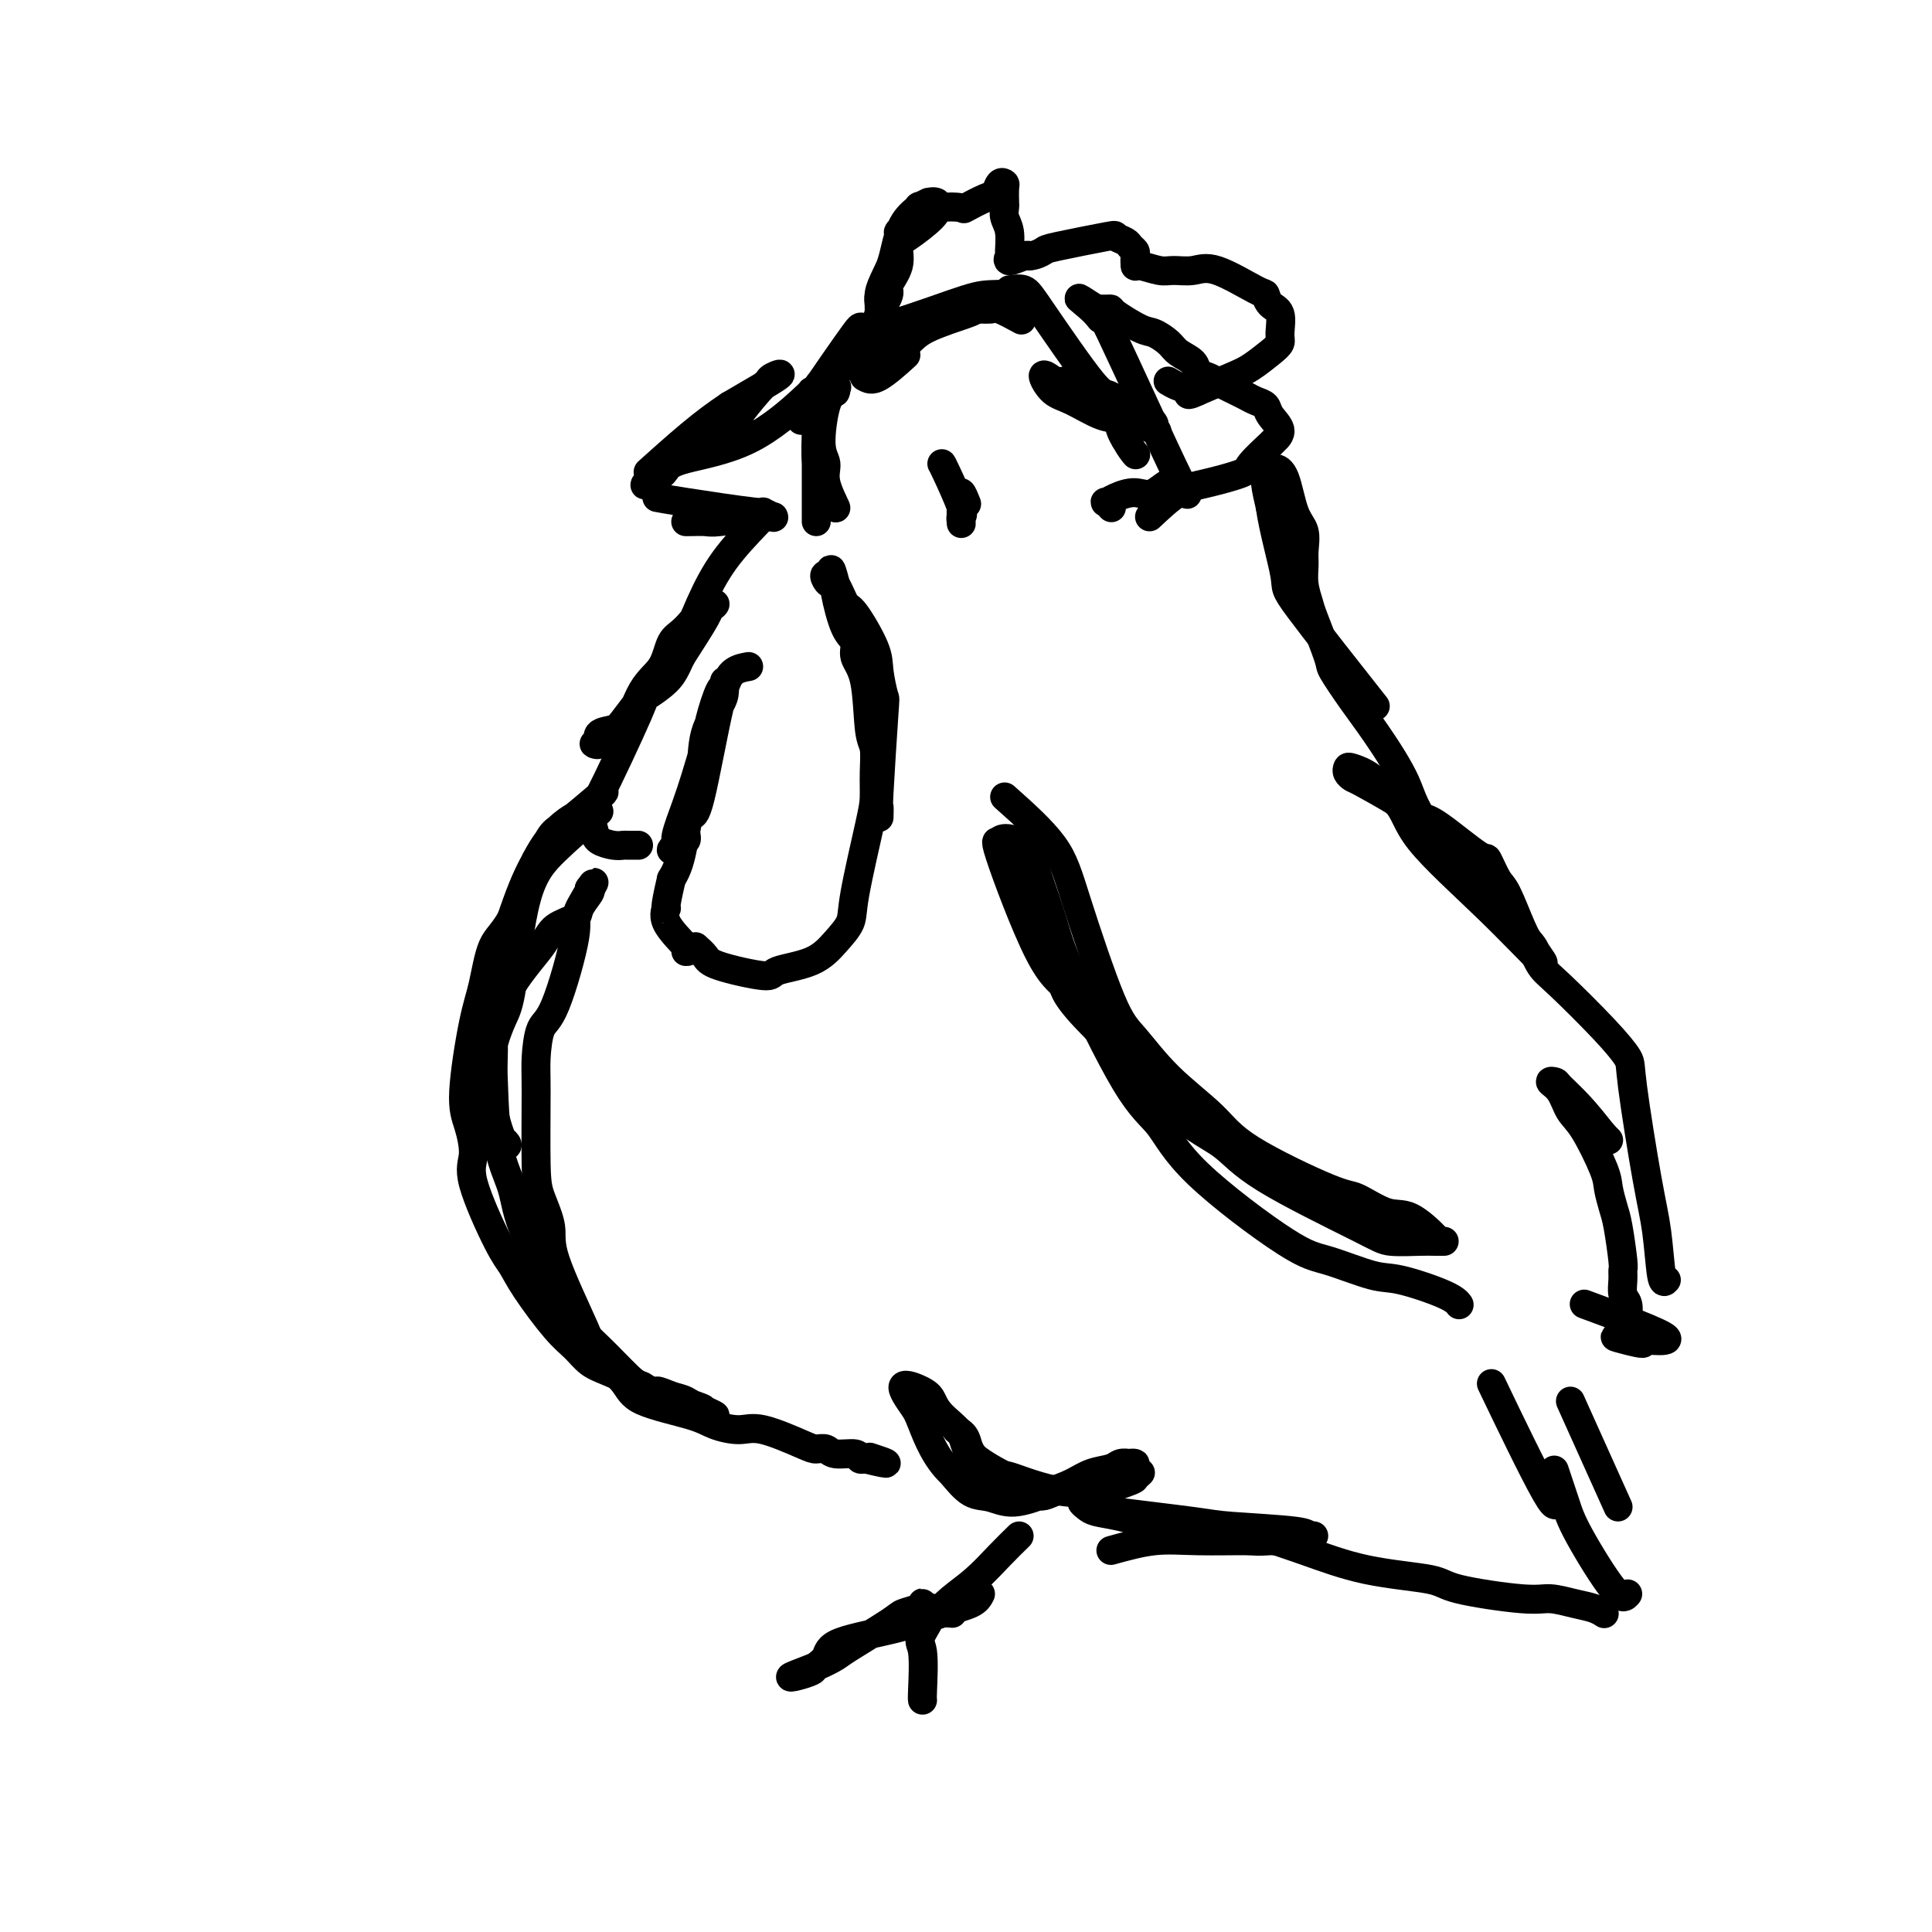 <svg viewBox='0 0 400 400' version='1.1' xmlns='http://www.w3.org/2000/svg' xmlns:xlink='http://www.w3.org/1999/xlink'><g fill='none' stroke='#000000' stroke-width='6' stroke-linecap='round' stroke-linejoin='round'><path d='M168,81c0.037,0.047 0.074,0.094 -2,2c-2.074,1.906 -6.260,5.672 -11,8c-4.740,2.328 -10.034,3.219 -13,4c-2.966,0.781 -3.605,1.451 -4,2c-0.395,0.549 -0.548,0.978 -2,2c-1.452,1.022 -4.203,2.639 -1,0c3.203,-2.639 12.362,-9.533 16,-12c3.638,-2.467 1.757,-0.508 2,-1c0.243,-0.492 2.612,-3.436 4,-5c1.388,-1.564 1.795,-1.749 2,-2c0.205,-0.251 0.209,-0.568 1,-1c0.791,-0.432 2.369,-0.981 1,0c-1.369,0.981 -5.684,3.490 -10,6'/><path d='M151,84c-2.571,1.714 -5.000,3.500 -8,6c-3.000,2.500 -6.571,5.714 -8,7c-1.429,1.286 -0.714,0.643 0,0'/><path d='M136,103c0.995,0.188 1.989,0.376 6,1c4.011,0.624 11.038,1.684 14,2c2.962,0.316 1.858,-0.111 2,0c0.142,0.111 1.529,0.761 2,1c0.471,0.239 0.025,0.068 0,0c-0.025,-0.068 0.370,-0.032 0,0c-0.370,0.032 -1.507,0.061 -2,0c-0.493,-0.061 -0.343,-0.213 -2,0c-1.657,0.213 -5.120,0.789 -7,1c-1.880,0.211 -2.178,0.057 -3,0c-0.822,-0.057 -2.169,-0.015 -3,0c-0.831,0.015 -1.147,0.004 -1,0c0.147,-0.004 0.756,-0.001 1,0c0.244,0.001 0.122,0.001 0,0'/><path d='M169,108c0.000,-0.577 0.000,-1.154 0,-5c-0.000,-3.846 -0.001,-10.961 0,-14c0.001,-3.039 0.003,-2.003 0,-2c-0.003,0.003 -0.012,-1.028 0,-1c0.012,0.028 0.044,1.116 0,3c-0.044,1.884 -0.164,4.565 0,7c0.164,2.435 0.610,4.623 1,6c0.390,1.377 0.722,1.943 1,2c0.278,0.057 0.501,-0.395 1,0c0.499,0.395 1.274,1.637 1,1c-0.274,-0.637 -1.598,-3.154 -2,-5c-0.402,-1.846 0.119,-3.021 0,-4c-0.119,-0.979 -0.878,-1.764 -1,-4c-0.122,-2.236 0.394,-5.925 1,-8c0.606,-2.075 1.303,-2.538 2,-3'/><path d='M173,81c0.467,-1.711 0.133,-0.489 0,0c-0.133,0.489 -0.067,0.244 0,0'/><path d='M179,78c0.711,0.444 1.422,0.889 3,0c1.578,-0.889 4.022,-3.111 5,-4c0.978,-0.889 0.489,-0.444 0,0'/><path d='M199,64c-1.549,0.697 -3.098,1.395 -4,2c-0.902,0.605 -1.158,1.118 -3,2c-1.842,0.882 -5.272,2.134 -7,3c-1.728,0.866 -1.755,1.347 -2,2c-0.245,0.653 -0.709,1.479 -1,2c-0.291,0.521 -0.409,0.736 -1,1c-0.591,0.264 -1.656,0.576 -2,1c-0.344,0.424 0.033,0.960 0,1c-0.033,0.040 -0.474,-0.414 0,-1c0.474,-0.586 1.865,-1.302 3,-2c1.135,-0.698 2.015,-1.377 3,-2c0.985,-0.623 2.074,-1.190 3,-2c0.926,-0.810 1.687,-1.863 4,-3c2.313,-1.137 6.177,-2.356 8,-3c1.823,-0.644 1.606,-0.712 2,-1c0.394,-0.288 1.398,-0.797 2,-1c0.602,-0.203 0.801,-0.102 1,0'/><path d='M205,63c4.267,-2.333 1.933,-0.667 1,0c-0.933,0.667 -0.467,0.333 0,0'/><path d='M213,61c-2.947,-0.057 -5.893,-0.114 -8,0c-2.107,0.114 -3.374,0.397 -8,2c-4.626,1.603 -12.612,4.524 -16,5c-3.388,0.476 -2.177,-1.495 -4,1c-1.823,2.495 -6.679,9.455 -9,13c-2.321,3.545 -2.108,3.675 -2,4c0.108,0.325 0.109,0.845 0,1c-0.109,0.155 -0.328,-0.055 0,-1c0.328,-0.945 1.203,-2.624 2,-4c0.797,-1.376 1.515,-2.449 2,-3c0.485,-0.551 0.738,-0.581 3,-2c2.262,-1.419 6.532,-4.228 9,-6c2.468,-1.772 3.134,-2.506 4,-3c0.866,-0.494 1.933,-0.747 3,-1'/><path d='M189,67c5.143,-2.544 8.500,-2.906 11,-3c2.500,-0.094 4.144,0.078 5,0c0.856,-0.078 0.923,-0.406 2,0c1.077,0.406 3.165,1.544 4,2c0.835,0.456 0.418,0.228 0,0'/><path d='M157,108c-2.495,2.612 -4.990,5.225 -7,8c-2.010,2.775 -3.534,5.714 -5,9c-1.466,3.286 -2.874,6.921 -4,9c-1.126,2.079 -1.971,2.603 -4,5c-2.029,2.397 -5.242,6.666 -7,9c-1.758,2.334 -2.061,2.731 -3,3c-0.939,0.269 -2.514,0.408 -3,1c-0.486,0.592 0.116,1.636 0,2c-0.116,0.364 -0.952,0.047 -1,0c-0.048,-0.047 0.690,0.177 1,0c0.310,-0.177 0.190,-0.754 1,-1c0.810,-0.246 2.550,-0.159 4,-2c1.450,-1.841 2.611,-5.608 4,-8c1.389,-2.392 3.007,-3.407 4,-5c0.993,-1.593 1.360,-3.762 2,-5c0.640,-1.238 1.551,-1.544 3,-3c1.449,-1.456 3.436,-4.063 4,-5c0.564,-0.937 -0.294,-0.204 0,0c0.294,0.204 1.738,-0.121 2,0c0.262,0.121 -0.660,0.686 -1,1c-0.340,0.314 -0.097,0.375 -1,2c-0.903,1.625 -2.951,4.812 -5,8'/><path d='M141,136c-1.211,2.647 -1.737,3.764 -3,5c-1.263,1.236 -3.263,2.589 -4,3c-0.737,0.411 -0.210,-0.122 -2,4c-1.790,4.122 -5.896,12.898 -8,17c-2.104,4.102 -2.207,3.530 -2,4c0.207,0.470 0.723,1.982 1,3c0.277,1.018 0.316,1.541 1,2c0.684,0.459 2.012,0.855 3,1c0.988,0.145 1.636,0.039 2,0c0.364,-0.039 0.444,-0.010 1,0c0.556,0.010 1.587,0.003 2,0c0.413,-0.003 0.206,-0.001 0,0'/><path d='M155,138c-1.036,0.179 -2.072,0.359 -3,1c-0.928,0.641 -1.750,1.744 -3,7c-1.250,5.256 -2.930,14.665 -4,19c-1.070,4.335 -1.531,3.597 -2,4c-0.469,0.403 -0.944,1.947 -1,3c-0.056,1.053 0.309,1.614 0,2c-0.309,0.386 -1.292,0.597 -2,1c-0.708,0.403 -1.140,0.999 -1,1c0.140,0.001 0.854,-0.593 1,-1c0.146,-0.407 -0.274,-0.626 0,-2c0.274,-1.374 1.243,-3.903 2,-6c0.757,-2.097 1.303,-3.762 2,-6c0.697,-2.238 1.546,-5.050 2,-7c0.454,-1.950 0.514,-3.039 1,-5c0.486,-1.961 1.397,-4.795 2,-6c0.603,-1.205 0.897,-0.780 1,-1c0.103,-0.220 0.015,-1.085 0,-1c-0.015,0.085 0.043,1.118 0,2c-0.043,0.882 -0.185,1.611 -1,3c-0.815,1.389 -2.301,3.439 -3,6c-0.699,2.561 -0.610,5.635 -1,8c-0.390,2.365 -1.259,4.021 -2,7c-0.741,2.979 -1.355,7.280 -2,10c-0.645,2.720 -1.323,3.860 -2,5'/><path d='M139,182c-1.709,7.287 -0.980,6.005 -1,6c-0.020,-0.005 -0.789,1.267 0,3c0.789,1.733 3.135,3.928 4,5c0.865,1.072 0.247,1.021 0,1c-0.247,-0.021 -0.124,-0.010 0,0'/><path d='M144,196c0.767,0.685 1.534,1.370 2,2c0.466,0.630 0.631,1.204 3,2c2.369,0.796 6.943,1.812 9,2c2.057,0.188 1.596,-0.453 3,-1c1.404,-0.547 4.674,-1.000 7,-2c2.326,-1.000 3.709,-2.549 5,-4c1.291,-1.451 2.489,-2.806 3,-4c0.511,-1.194 0.334,-2.228 1,-6c0.666,-3.772 2.175,-10.281 3,-14c0.825,-3.719 0.966,-4.648 1,-6c0.034,-1.352 -0.037,-3.127 0,-5c0.037,-1.873 0.183,-3.843 0,-5c-0.183,-1.157 -0.696,-1.502 -1,-4c-0.304,-2.498 -0.401,-7.149 -1,-10c-0.599,-2.851 -1.702,-3.902 -2,-5c-0.298,-1.098 0.209,-2.243 0,-3c-0.209,-0.757 -1.133,-1.127 -2,-3c-0.867,-1.873 -1.676,-5.249 -2,-7c-0.324,-1.751 -0.162,-1.875 0,-2'/><path d='M173,121c-1.410,-5.507 -0.935,-2.274 -1,-1c-0.065,1.274 -0.669,0.588 -1,0c-0.331,-0.588 -0.390,-1.077 0,-1c0.390,0.077 1.228,0.720 2,2c0.772,1.280 1.478,3.195 2,4c0.522,0.805 0.859,0.499 2,2c1.141,1.501 3.087,4.810 4,7c0.913,2.190 0.795,3.260 1,5c0.205,1.740 0.734,4.148 1,5c0.266,0.852 0.267,0.148 0,4c-0.267,3.852 -0.804,12.262 -1,16c-0.196,3.738 -0.053,2.806 0,3c0.053,0.194 0.014,1.514 0,2c-0.014,0.486 -0.004,0.139 0,0c0.004,-0.139 0.002,-0.069 0,0'/><path d='M182,61c0.071,-0.567 0.141,-1.134 1,-3c0.859,-1.866 2.506,-5.031 3,-7c0.494,-1.969 -0.166,-2.742 0,-3c0.166,-0.258 1.157,-0.003 2,-1c0.843,-0.997 1.537,-3.247 2,-4c0.463,-0.753 0.694,-0.008 1,0c0.306,0.008 0.685,-0.722 1,-1c0.315,-0.278 0.565,-0.105 1,0c0.435,0.105 1.056,0.142 1,0c-0.056,-0.142 -0.789,-0.463 -2,0c-1.211,0.463 -2.902,1.708 -4,3c-1.098,1.292 -1.604,2.629 -2,4c-0.396,1.371 -0.680,2.776 -1,4c-0.320,1.224 -0.674,2.267 -1,3c-0.326,0.733 -0.623,1.155 -1,2c-0.377,0.845 -0.832,2.112 -1,3c-0.168,0.888 -0.048,1.397 0,2c0.048,0.603 0.024,1.302 0,2'/><path d='M182,65c-0.749,2.699 -0.622,1.445 0,0c0.622,-1.445 1.739,-3.081 2,-4c0.261,-0.919 -0.333,-1.121 0,-2c0.333,-0.879 1.591,-2.435 2,-4c0.409,-1.565 -0.033,-3.138 0,-4c0.033,-0.862 0.541,-1.014 2,-2c1.459,-0.986 3.868,-2.807 5,-4c1.132,-1.193 0.986,-1.757 2,-2c1.014,-0.243 3.189,-0.164 4,0c0.811,0.164 0.260,0.411 1,0c0.740,-0.411 2.773,-1.482 4,-2c1.227,-0.518 1.649,-0.482 2,-1c0.351,-0.518 0.630,-1.590 1,-2c0.370,-0.410 0.830,-0.157 1,0c0.170,0.157 0.049,0.217 0,1c-0.049,0.783 -0.028,2.287 0,3c0.028,0.713 0.061,0.635 0,1c-0.061,0.365 -0.215,1.174 0,2c0.215,0.826 0.800,1.668 1,3c0.200,1.332 0.015,3.155 0,4c-0.015,0.845 0.140,0.711 0,1c-0.140,0.289 -0.576,1.001 0,1c0.576,-0.001 2.165,-0.715 3,-1c0.835,-0.285 0.918,-0.143 1,0'/><path d='M213,53c1.272,-0.043 2.453,-0.649 3,-1c0.547,-0.351 0.461,-0.445 3,-1c2.539,-0.555 7.703,-1.571 10,-2c2.297,-0.429 1.726,-0.271 2,0c0.274,0.271 1.394,0.655 2,1c0.606,0.345 0.699,0.652 1,1c0.301,0.348 0.812,0.738 1,1c0.188,0.262 0.055,0.396 0,1c-0.055,0.604 -0.031,1.680 0,2c0.031,0.320 0.068,-0.114 1,0c0.932,0.114 2.757,0.777 4,1c1.243,0.223 1.902,0.005 3,0c1.098,-0.005 2.636,0.201 4,0c1.364,-0.201 2.555,-0.810 5,0c2.445,0.810 6.143,3.040 8,4c1.857,0.960 1.872,0.652 2,1c0.128,0.348 0.370,1.352 1,2c0.630,0.648 1.649,0.940 2,2c0.351,1.060 0.036,2.888 0,4c-0.036,1.112 0.209,1.508 0,2c-0.209,0.492 -0.870,1.080 -2,2c-1.130,0.920 -2.727,2.171 -4,3c-1.273,0.829 -2.221,1.237 -4,2c-1.779,0.763 -4.390,1.882 -7,3'/><path d='M248,81c-2.684,1.282 -1.895,0.488 -2,0c-0.105,-0.488 -1.105,-0.670 -2,-1c-0.895,-0.330 -1.684,-0.809 -2,-1c-0.316,-0.191 -0.158,-0.096 0,0'/><path d='M209,60c1.095,-0.158 2.190,-0.315 3,0c0.810,0.315 1.334,1.103 4,5c2.666,3.897 7.475,10.904 10,14c2.525,3.096 2.766,2.283 4,3c1.234,0.717 3.460,2.965 5,4c1.540,1.035 2.394,0.859 3,1c0.606,0.141 0.965,0.601 1,1c0.035,0.399 -0.255,0.738 0,1c0.255,0.262 1.054,0.448 0,0c-1.054,-0.448 -3.961,-1.528 -6,-2c-2.039,-0.472 -3.209,-0.334 -5,-1c-1.791,-0.666 -4.201,-2.136 -6,-3c-1.799,-0.864 -2.986,-1.123 -4,-2c-1.014,-0.877 -1.857,-2.372 -2,-3c-0.143,-0.628 0.412,-0.387 1,0c0.588,0.387 1.208,0.921 2,1c0.792,0.079 1.756,-0.299 3,0c1.244,0.299 2.767,1.273 4,2c1.233,0.727 2.176,1.205 3,2c0.824,0.795 1.530,1.906 2,3c0.470,1.094 0.706,2.170 1,3c0.294,0.830 0.647,1.415 1,2'/><path d='M233,91c1.067,1.911 1.733,2.689 2,3c0.267,0.311 0.133,0.156 0,0'/><path d='M238,107c2.061,-1.940 4.122,-3.879 6,-5c1.878,-1.121 3.574,-1.423 6,-2c2.426,-0.577 5.584,-1.427 7,-2c1.416,-0.573 1.090,-0.867 2,-2c0.910,-1.133 3.054,-3.105 4,-4c0.946,-0.895 0.692,-0.712 1,-1c0.308,-0.288 1.176,-1.047 1,-2c-0.176,-0.953 -1.396,-2.100 -2,-3c-0.604,-0.900 -0.592,-1.554 -1,-2c-0.408,-0.446 -1.235,-0.683 -2,-1c-0.765,-0.317 -1.466,-0.714 -2,-1c-0.534,-0.286 -0.901,-0.461 -2,-1c-1.099,-0.539 -2.931,-1.443 -4,-2c-1.069,-0.557 -1.373,-0.768 -2,-1c-0.627,-0.232 -1.575,-0.486 -2,-1c-0.425,-0.514 -0.327,-1.287 -1,-2c-0.673,-0.713 -2.118,-1.364 -3,-2c-0.882,-0.636 -1.203,-1.256 -2,-2c-0.797,-0.744 -2.072,-1.611 -3,-2c-0.928,-0.389 -1.508,-0.300 -3,-1c-1.492,-0.700 -3.895,-2.188 -5,-3c-1.105,-0.812 -0.913,-0.950 -1,-1c-0.087,-0.050 -0.453,-0.014 -1,0c-0.547,0.014 -1.273,0.007 -2,0'/><path d='M227,64c-6.254,-4.070 -2.888,-1.746 -1,0c1.888,1.746 2.298,2.914 2,2c-0.298,-0.914 -1.303,-3.910 2,3c3.303,6.910 10.914,23.725 14,30c3.086,6.275 1.646,2.011 0,1c-1.646,-1.011 -3.500,1.231 -5,2c-1.500,0.769 -2.647,0.066 -4,0c-1.353,-0.066 -2.912,0.504 -4,1c-1.088,0.496 -1.704,0.916 -2,1c-0.296,0.084 -0.272,-0.170 0,0c0.272,0.170 0.792,0.763 1,1c0.208,0.237 0.104,0.119 0,0'/><path d='M195,96c0.083,0.107 0.166,0.214 1,2c0.834,1.786 2.420,5.252 3,7c0.580,1.748 0.156,1.777 0,2c-0.156,0.223 -0.043,0.639 0,1c0.043,0.361 0.015,0.668 0,0c-0.015,-0.668 -0.018,-2.312 0,-3c0.018,-0.688 0.056,-0.422 0,-1c-0.056,-0.578 -0.207,-2.002 0,-2c0.207,0.002 0.774,1.429 1,2c0.226,0.571 0.113,0.285 0,0'/><path d='M124,168c-3.204,2.749 -6.407,5.499 -9,8c-2.593,2.501 -4.574,4.755 -6,10c-1.426,5.245 -2.296,13.482 -3,18c-0.704,4.518 -1.242,5.318 -2,7c-0.758,1.682 -1.735,4.247 -2,6c-0.265,1.753 0.181,2.694 0,5c-0.181,2.306 -0.988,5.976 -1,8c-0.012,2.024 0.772,2.402 1,3c0.228,0.598 -0.098,1.416 0,2c0.098,0.584 0.621,0.934 1,1c0.379,0.066 0.613,-0.151 1,0c0.387,0.151 0.928,0.670 1,1c0.072,0.330 -0.325,0.469 -1,-1c-0.675,-1.469 -1.630,-4.548 -2,-7c-0.370,-2.452 -0.157,-4.279 0,-7c0.157,-2.721 0.259,-6.338 0,-9c-0.259,-2.662 -0.877,-4.371 0,-9c0.877,-4.629 3.251,-12.180 5,-17c1.749,-4.820 2.875,-6.910 4,-9'/><path d='M111,178c3.093,-6.007 6.325,-8.024 8,-9c1.675,-0.976 1.791,-0.910 3,-2c1.209,-1.090 3.510,-3.337 3,-3c-0.510,0.337 -3.831,3.258 -6,5c-2.169,1.742 -3.186,2.307 -4,3c-0.814,0.693 -1.425,1.516 -3,5c-1.575,3.484 -4.115,9.628 -6,13c-1.885,3.372 -3.116,3.971 -4,6c-0.884,2.029 -1.423,5.488 -2,8c-0.577,2.512 -1.192,4.079 -2,8c-0.808,3.921 -1.808,10.198 -2,14c-0.192,3.802 0.424,5.128 1,7c0.576,1.872 1.113,4.289 1,6c-0.113,1.711 -0.876,2.716 0,6c0.876,3.284 3.393,8.846 5,12c1.607,3.154 2.306,3.899 3,5c0.694,1.101 1.383,2.559 3,5c1.617,2.441 4.163,5.864 6,8c1.837,2.136 2.967,2.985 4,4c1.033,1.015 1.970,2.196 3,3c1.030,0.804 2.151,1.230 4,2c1.849,0.770 4.424,1.885 7,3'/><path d='M133,287c3.320,2.031 2.619,1.108 3,1c0.381,-0.108 1.845,0.599 3,1c1.155,0.401 2.000,0.496 3,1c1.000,0.504 2.153,1.416 3,2c0.847,0.584 1.388,0.840 2,1c0.612,0.160 1.296,0.222 1,0c-0.296,-0.222 -1.573,-0.730 -2,-1c-0.427,-0.270 -0.006,-0.302 -2,-1c-1.994,-0.698 -6.405,-2.064 -9,-3c-2.595,-0.936 -3.376,-1.444 -5,-3c-1.624,-1.556 -4.092,-4.159 -6,-6c-1.908,-1.841 -3.257,-2.919 -6,-7c-2.743,-4.081 -6.881,-11.164 -9,-16c-2.119,-4.836 -2.218,-7.424 -3,-10c-0.782,-2.576 -2.245,-5.140 -3,-10c-0.755,-4.860 -0.801,-12.016 -1,-16c-0.199,-3.984 -0.550,-4.797 0,-7c0.550,-2.203 2.002,-5.796 4,-9c1.998,-3.204 4.543,-6.018 6,-8c1.457,-1.982 1.827,-3.133 3,-4c1.173,-0.867 3.149,-1.449 4,-2c0.851,-0.551 0.575,-1.071 1,-2c0.425,-0.929 1.550,-2.265 2,-3c0.450,-0.735 0.225,-0.867 0,-1'/><path d='M122,184c2.649,-3.733 -0.730,1.436 -2,4c-1.270,2.564 -0.431,2.524 -1,6c-0.569,3.476 -2.545,10.467 -4,14c-1.455,3.533 -2.388,3.608 -3,5c-0.612,1.392 -0.902,4.101 -1,6c-0.098,1.899 -0.004,2.988 0,7c0.004,4.012 -0.083,10.947 0,15c0.083,4.053 0.337,5.223 1,7c0.663,1.777 1.736,4.162 2,6c0.264,1.838 -0.281,3.128 1,7c1.281,3.872 4.387,10.325 6,14c1.613,3.675 1.732,4.570 3,6c1.268,1.430 3.686,3.393 5,5c1.314,1.607 1.522,2.859 4,4c2.478,1.141 7.224,2.172 10,3c2.776,0.828 3.583,1.452 5,2c1.417,0.548 3.444,1.022 5,1c1.556,-0.022 2.641,-0.538 5,0c2.359,0.538 5.991,2.129 8,3c2.009,0.871 2.394,1.022 3,1c0.606,-0.022 1.433,-0.216 2,0c0.567,0.216 0.874,0.841 2,1c1.126,0.159 3.072,-0.150 4,0c0.928,0.150 0.836,0.757 1,1c0.164,0.243 0.582,0.121 1,0'/><path d='M179,302c7.600,1.867 3.600,0.533 2,0c-1.600,-0.533 -0.800,-0.267 0,0'/><path d='M198,296c0.784,0.455 1.569,0.910 2,2c0.431,1.090 0.510,2.814 3,5c2.490,2.186 7.391,4.835 10,6c2.609,1.165 2.927,0.845 5,0c2.073,-0.845 5.903,-2.216 8,-3c2.097,-0.784 2.461,-0.981 3,-1c0.539,-0.019 1.253,0.139 2,0c0.747,-0.139 1.528,-0.574 2,-1c0.472,-0.426 0.634,-0.843 1,-1c0.366,-0.157 0.937,-0.054 1,0c0.063,0.054 -0.383,0.059 -1,0c-0.617,-0.059 -1.404,-0.182 -2,0c-0.596,0.182 -1.001,0.670 -2,1c-0.999,0.330 -2.591,0.501 -4,1c-1.409,0.499 -2.634,1.324 -4,2c-1.366,0.676 -2.871,1.203 -5,2c-2.129,0.797 -4.880,1.863 -7,2c-2.120,0.137 -3.609,-0.655 -5,-1c-1.391,-0.345 -2.683,-0.241 -4,-1c-1.317,-0.759 -2.658,-2.379 -4,-4'/><path d='M197,305c-3.297,-3.018 -5.038,-7.564 -6,-10c-0.962,-2.436 -1.144,-2.764 -2,-4c-0.856,-1.236 -2.387,-3.381 -2,-4c0.387,-0.619 2.690,0.286 4,1c1.310,0.714 1.627,1.236 2,2c0.373,0.764 0.802,1.770 2,3c1.198,1.230 3.165,2.682 4,4c0.835,1.318 0.539,2.500 2,4c1.461,1.500 4.678,3.317 6,4c1.322,0.683 0.750,0.232 3,1c2.250,0.768 7.321,2.756 12,3c4.679,0.244 8.965,-1.254 11,-2c2.035,-0.746 1.817,-0.739 2,-1c0.183,-0.261 0.767,-0.789 1,-1c0.233,-0.211 0.117,-0.106 0,0'/><path d='M211,318c-1.251,1.221 -2.501,2.443 -4,4c-1.499,1.557 -3.245,3.451 -5,5c-1.755,1.549 -3.517,2.755 -5,4c-1.483,1.245 -2.686,2.530 -3,3c-0.314,0.470 0.262,0.127 1,0c0.738,-0.127 1.640,-0.036 2,0c0.360,0.036 0.180,0.018 0,0'/><path d='M203,330c-0.347,0.691 -0.694,1.382 -2,2c-1.306,0.618 -3.573,1.163 -6,2c-2.427,0.837 -5.016,1.964 -9,3c-3.984,1.036 -9.364,1.980 -12,3c-2.636,1.020 -2.528,2.117 -3,3c-0.472,0.883 -1.523,1.551 -2,2c-0.477,0.449 -0.380,0.678 -1,1c-0.620,0.322 -1.956,0.739 -3,1c-1.044,0.261 -1.797,0.368 -1,0c0.797,-0.368 3.143,-1.212 5,-2c1.857,-0.788 3.226,-1.520 4,-2c0.774,-0.480 0.954,-0.706 3,-2c2.046,-1.294 5.960,-3.654 8,-5c2.040,-1.346 2.207,-1.678 3,-2c0.793,-0.322 2.213,-0.633 3,-1c0.787,-0.367 0.943,-0.791 1,-1c0.057,-0.209 0.016,-0.203 0,0c-0.016,0.203 -0.008,0.601 0,1'/><path d='M191,333c4.022,-1.155 1.078,2.959 0,5c-1.078,2.041 -0.289,2.011 0,4c0.289,1.989 0.078,5.997 0,8c-0.078,2.003 -0.022,2.001 0,2c0.022,-0.001 0.011,-0.000 0,0'/><path d='M230,321c3.068,-0.847 6.135,-1.695 9,-2c2.865,-0.305 5.527,-0.068 9,0c3.473,0.068 7.756,-0.034 10,0c2.244,0.034 2.448,0.205 4,0c1.552,-0.205 4.450,-0.786 6,-1c1.550,-0.214 1.751,-0.060 2,0c0.249,0.060 0.547,0.027 1,0c0.453,-0.027 1.060,-0.048 1,0c-0.060,0.048 -0.786,0.164 -1,0c-0.214,-0.164 0.083,-0.607 -3,-1c-3.083,-0.393 -9.547,-0.736 -13,-1c-3.453,-0.264 -3.897,-0.450 -8,-1c-4.103,-0.550 -11.867,-1.465 -16,-2c-4.133,-0.535 -4.634,-0.690 -5,-1c-0.366,-0.310 -0.596,-0.774 -1,-1c-0.404,-0.226 -0.981,-0.213 -1,0c-0.019,0.213 0.520,0.625 1,1c0.480,0.375 0.902,0.714 2,1c1.098,0.286 2.872,0.520 5,1c2.128,0.480 4.611,1.206 7,2c2.389,0.794 4.682,1.655 7,2c2.318,0.345 4.659,0.172 7,0'/><path d='M253,318c6.284,1.155 8.493,1.041 10,1c1.507,-0.041 2.311,-0.011 3,0c0.689,0.011 1.262,0.003 2,0c0.738,-0.003 1.639,-0.001 2,0c0.361,0.001 0.180,0.000 0,0'/><path d='M258,317c3.971,1.287 7.941,2.573 12,4c4.059,1.427 8.205,2.994 13,4c4.795,1.006 10.239,1.449 13,2c2.761,0.551 2.840,1.208 6,2c3.160,0.792 9.400,1.719 13,2c3.600,0.281 4.558,-0.082 6,0c1.442,0.082 3.366,0.610 5,1c1.634,0.390 2.978,0.644 4,1c1.022,0.356 1.720,0.816 2,1c0.280,0.184 0.140,0.092 0,0'/><path d='M337,330c-0.550,0.659 -1.100,1.317 -3,-1c-1.900,-2.317 -5.148,-7.611 -7,-11c-1.852,-3.389 -2.306,-4.874 -3,-7c-0.694,-2.126 -1.627,-4.893 -2,-6c-0.373,-1.107 -0.187,-0.553 0,0'/><path d='M322,309c0.267,2.222 0.533,4.444 -2,0c-2.533,-4.444 -7.867,-15.556 -10,-20c-2.133,-4.444 -1.067,-2.222 0,0'/><path d='M335,312c-3.750,-8.333 -7.500,-16.667 -9,-20c-1.500,-3.333 -0.750,-1.667 0,0'/><path d='M208,165c3.843,3.423 7.685,6.846 10,10c2.315,3.154 3.101,6.040 5,12c1.899,5.960 4.909,14.995 7,20c2.091,5.005 3.264,5.979 5,8c1.736,2.021 4.037,5.088 7,8c2.963,2.912 6.589,5.667 9,8c2.411,2.333 3.609,4.243 8,7c4.391,2.757 11.976,6.360 16,8c4.024,1.640 4.488,1.315 6,2c1.512,0.685 4.071,2.380 6,3c1.929,0.620 3.229,0.166 5,1c1.771,0.834 4.013,2.955 5,4c0.987,1.045 0.717,1.013 1,1c0.283,-0.013 1.118,-0.006 1,0c-0.118,0.006 -1.188,0.012 -2,0c-0.812,-0.012 -1.364,-0.043 -3,0c-1.636,0.043 -4.355,0.160 -6,0c-1.645,-0.160 -2.217,-0.595 -7,-3c-4.783,-2.405 -13.777,-6.779 -19,-10c-5.223,-3.221 -6.675,-5.290 -9,-7c-2.325,-1.710 -5.521,-3.060 -10,-7c-4.479,-3.940 -10.239,-10.470 -16,-17'/><path d='M227,213c-6.827,-6.727 -6.396,-8.044 -7,-9c-0.604,-0.956 -2.244,-1.551 -5,-7c-2.756,-5.449 -6.627,-15.753 -8,-20c-1.373,-4.247 -0.248,-2.437 0,-2c0.248,0.437 -0.383,-0.499 0,-1c0.383,-0.501 1.779,-0.565 3,0c1.221,0.565 2.268,1.761 3,3c0.732,1.239 1.150,2.523 2,5c0.850,2.477 2.133,6.149 3,9c0.867,2.851 1.319,4.883 4,11c2.681,6.117 7.591,16.319 11,22c3.409,5.681 5.318,6.840 7,9c1.682,2.160 3.137,5.323 8,10c4.863,4.677 13.134,10.870 18,14c4.866,3.130 6.327,3.196 9,4c2.673,0.804 6.559,2.345 9,3c2.441,0.655 3.438,0.423 6,1c2.562,0.577 6.690,1.963 9,3c2.310,1.037 2.803,1.725 3,2c0.197,0.275 0.099,0.138 0,0'/><path d='M328,270c8.001,2.951 16.002,5.901 17,7c0.998,1.099 -5.007,0.345 -8,0c-2.993,-0.345 -2.974,-0.281 -2,0c0.974,0.281 2.902,0.778 4,1c1.098,0.222 1.367,0.169 1,0c-0.367,-0.169 -1.370,-0.453 -2,-1c-0.630,-0.547 -0.887,-1.357 -1,-2c-0.113,-0.643 -0.083,-1.118 0,-2c0.083,-0.882 0.219,-2.171 0,-3c-0.219,-0.829 -0.794,-1.198 -1,-2c-0.206,-0.802 -0.044,-2.037 0,-3c0.044,-0.963 -0.030,-1.654 0,-2c0.030,-0.346 0.165,-0.345 0,-2c-0.165,-1.655 -0.631,-4.964 -1,-7c-0.369,-2.036 -0.641,-2.798 -1,-4c-0.359,-1.202 -0.805,-2.843 -1,-4c-0.195,-1.157 -0.138,-1.830 -1,-4c-0.862,-2.170 -2.644,-5.835 -4,-8c-1.356,-2.165 -2.286,-2.828 -3,-4c-0.714,-1.172 -1.214,-2.854 -2,-4c-0.786,-1.146 -1.860,-1.757 -2,-2c-0.140,-0.243 0.653,-0.117 1,0c0.347,0.117 0.247,0.224 1,1c0.753,0.776 2.358,2.222 4,4c1.642,1.778 3.321,3.889 5,6'/><path d='M332,235c1.833,1.833 0.917,0.917 0,0'/><path d='M345,265c-0.346,0.406 -0.692,0.813 -1,-1c-0.308,-1.813 -0.576,-5.845 -1,-9c-0.424,-3.155 -1.002,-5.433 -2,-11c-0.998,-5.567 -2.417,-14.424 -3,-19c-0.583,-4.576 -0.330,-4.871 -1,-6c-0.670,-1.129 -2.261,-3.092 -5,-6c-2.739,-2.908 -6.624,-6.761 -9,-9c-2.376,-2.239 -3.241,-2.862 -4,-4c-0.759,-1.138 -1.412,-2.790 -2,-4c-0.588,-1.210 -1.110,-1.979 -2,-4c-0.890,-2.021 -2.146,-5.295 -3,-7c-0.854,-1.705 -1.305,-1.842 -2,-3c-0.695,-1.158 -1.634,-3.337 -2,-4c-0.366,-0.663 -0.157,0.190 -2,-1c-1.843,-1.190 -5.736,-4.423 -8,-6c-2.264,-1.577 -2.897,-1.497 -4,-2c-1.103,-0.503 -2.674,-1.588 -5,-3c-2.326,-1.412 -5.407,-3.150 -7,-4c-1.593,-0.850 -1.698,-0.813 -2,-1c-0.302,-0.187 -0.802,-0.600 -1,-1c-0.198,-0.400 -0.094,-0.788 0,-1c0.094,-0.212 0.179,-0.249 1,0c0.821,0.249 2.377,0.786 4,2c1.623,1.214 3.311,3.107 5,5'/><path d='M289,166c2.013,2.077 2.047,4.271 5,8c2.953,3.729 8.827,8.993 14,14c5.173,5.007 9.646,9.759 11,11c1.354,1.241 -0.412,-1.027 -1,-2c-0.588,-0.973 0.003,-0.652 -4,-5c-4.003,-4.348 -12.600,-13.365 -17,-19c-4.400,-5.635 -4.602,-7.888 -6,-11c-1.398,-3.112 -3.993,-7.082 -6,-10c-2.007,-2.918 -3.426,-4.782 -5,-7c-1.574,-2.218 -3.301,-4.788 -4,-6c-0.699,-1.212 -0.369,-1.066 -1,-3c-0.631,-1.934 -2.222,-5.948 -3,-8c-0.778,-2.052 -0.743,-2.142 -1,-3c-0.257,-0.858 -0.807,-2.483 -1,-4c-0.193,-1.517 -0.029,-2.924 0,-4c0.029,-1.076 -0.076,-1.819 0,-3c0.076,-1.181 0.333,-2.799 0,-4c-0.333,-1.201 -1.256,-1.986 -2,-4c-0.744,-2.014 -1.310,-5.258 -2,-7c-0.690,-1.742 -1.505,-1.982 -2,-2c-0.495,-0.018 -0.669,0.185 -1,0c-0.331,-0.185 -0.818,-0.757 -1,-1c-0.182,-0.243 -0.059,-0.158 0,0c0.059,0.158 0.054,0.389 0,1c-0.054,0.611 -0.158,1.603 0,3c0.158,1.397 0.579,3.198 1,5'/><path d='M263,105c0.566,4.271 2.482,10.949 3,14c0.518,3.051 -0.360,2.475 3,7c3.360,4.525 10.960,14.150 14,18c3.040,3.850 1.520,1.925 0,0'/></g>
</svg>